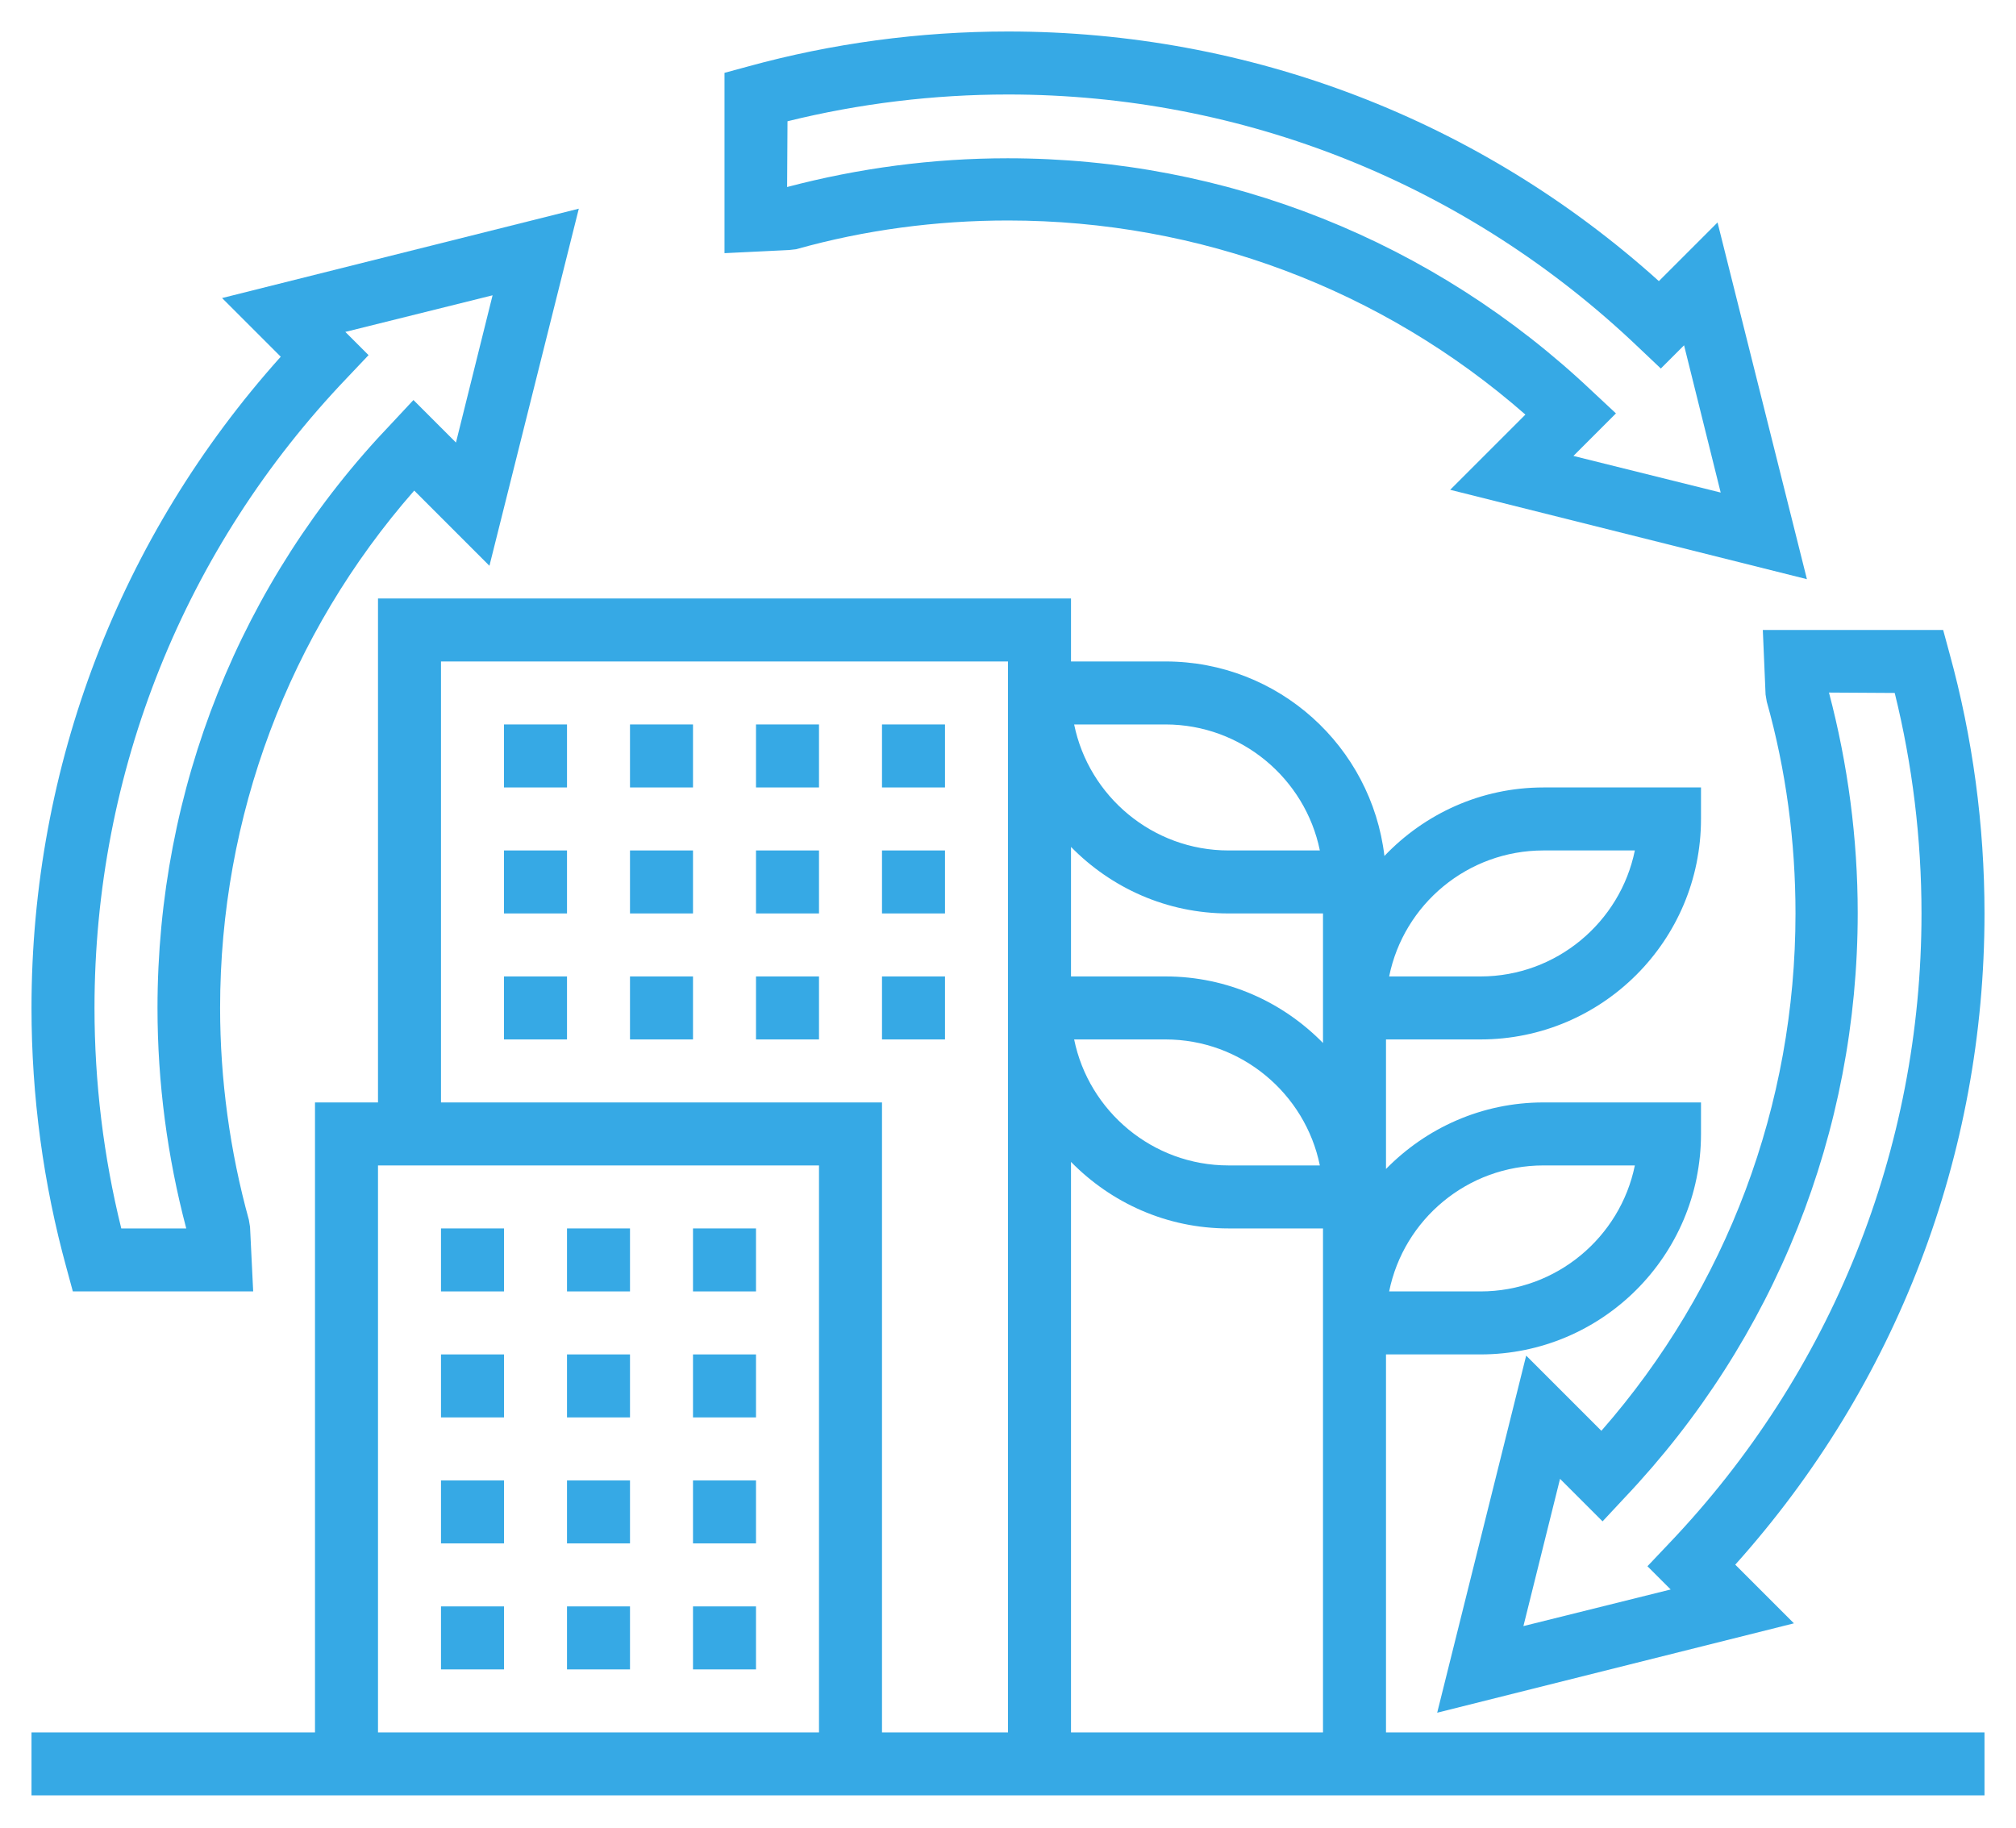 <?xml version="1.0" encoding="utf-8"?>
<!-- Generator: Adobe Illustrator 18.1.1, SVG Export Plug-In . SVG Version: 6.00 Build 0)  -->
<svg version="1.1" id="Layer_5" xmlns="http://www.w3.org/2000/svg" xmlns:xlink="http://www.w3.org/1999/xlink" x="0px" y="0px"
	 viewBox="-164 42.3 512 464.3" enable-background="new -164 42.3 512 464.3" xml:space="preserve">
<g>
	<path fill="#36A9E5" d="M38.2,105.6c17.4-4.9,35.6-7.3,53.8-7.3c48.6,0,95,17.4,131.4,49.3l-19.1,19.1l90.6,22.7l-22.7-90.6
		l-14.9,14.9C211.8,72.7,153.4,50.3,92,50.3c-22.4,0-44.7,3-66.1,8.9L20,60.8v45.8l16.4-0.8L38.2,105.6z M36,73.1
		c18.2-4.5,37.1-6.8,56-6.8c59.9,0,116.7,22.8,160.1,64.2l5.7,5.4l5.9-5.9l9.3,37.4l-37.4-9.3l10.8-10.8l-6-5.6
		c-40.3-38.2-93-59.2-148.5-59.2c-19,0-37.8,2.5-56,7.3L36,73.1z"/>
	<path fill="#36A9E5" d="M-147.1,364.4l1.6,5.9h45.8l-0.8-16.4l-0.3-1.8c-4.8-17.4-7.3-35.6-7.3-53.8c0-48.6,17.4-95,49.3-131.4
		l19.1,19.1L-17,95.3l-90.6,22.7l14.9,14.9c-40.9,45.6-63.3,104-63.3,165.4C-156,320.7-153,343-147.1,364.4z M-75.8,138.2l5.4-5.7
		l-5.9-5.9l37.4-9.3l-9.3,37.4l-10.8-10.8l-5.6,6C-103,190-124,242.8-124,298.3c0,19,2.5,37.8,7.3,56h-16.5
		c-4.5-18.2-6.8-37.1-6.8-56C-140,238.4-117.2,181.5-75.8,138.2z"/>
	<path fill="#36A9E5" d="M284.4,218.7l0.3,1.8c4.9,17.4,7.3,35.6,7.3,53.8c0,48.6-17.4,95-49.3,131.4l-19.1-19.1L201,477.3
		l90.6-22.7l-14.9-14.9c40.9-45.6,63.3-104,63.3-165.4c0-22.4-3-44.7-8.9-66.1l-1.6-5.9h-45.8L284.4,218.7z M317.2,218.3
		c4.5,18.2,6.8,37.1,6.8,56c0,59.9-22.8,116.7-64.2,160.1l-5.4,5.7l5.9,5.9l-37.4,9.3l9.3-37.4l10.8,10.8l5.6-6
		c38.2-40.3,59.2-93,59.2-148.5c0-19-2.5-37.8-7.3-56L317.2,218.3z"/>
	<path fill="#36A9E5" d="M12,354.3h16v16H12V354.3z"/>
	<path fill="#36A9E5" d="M-52,354.3h16v16h-16V354.3z"/>
	<path fill="#36A9E5" d="M-20,354.3h16v16h-16V354.3z"/>
	<path fill="#36A9E5" d="M-20,386.3h16v16h-16V386.3z"/>
	<path fill="#36A9E5" d="M-52,386.3h16v16h-16V386.3z"/>
	<path fill="#36A9E5" d="M12,386.3h16v16H12V386.3z"/>
	<path fill="#36A9E5" d="M-20,418.3h16v16h-16V418.3z"/>
	<path fill="#36A9E5" d="M12,418.3h16v16H12V418.3z"/>
	<path fill="#36A9E5" d="M-52,418.3h16v16h-16V418.3z"/>
	<path fill="#36A9E5" d="M-52,450.3h16v16h-16V450.3z"/>
	<path fill="#36A9E5" d="M12,450.3h16v16H12V450.3z"/>
	<path fill="#36A9E5" d="M-20,450.3h16v16h-16V450.3z"/>
	<path fill="#36A9E5" d="M-36,290.3h16v16h-16V290.3z"/>
	<path fill="#36A9E5" d="M28,290.3h16v16H28V290.3z"/>
	<path fill="#36A9E5" d="M-4,290.3h16v16H-4V290.3z"/>
	<path fill="#36A9E5" d="M60,290.3h16v16H60V290.3z"/>
	<path fill="#36A9E5" d="M28,258.3h16v16H28V258.3z"/>
	<path fill="#36A9E5" d="M60,258.3h16v16H60V258.3z"/>
	<path fill="#36A9E5" d="M-4,258.3h16v16H-4V258.3z"/>
	<path fill="#36A9E5" d="M-36,258.3h16v16h-16V258.3z"/>
	<path fill="#36A9E5" d="M-36,226.3h16v16h-16V226.3z"/>
	<path fill="#36A9E5" d="M28,226.3h16v16H28V226.3z"/>
	<path fill="#36A9E5" d="M-4,226.3h16v16H-4V226.3z"/>
	<path fill="#36A9E5" d="M60,226.3h16v16H60V226.3z"/>
	<path fill="#36A9E5" d="M188,386.3h24c30.9,0,56-25.1,56-56v-8h-40c-15.7,0-29.8,6.5-40,16.9v-32.9h24c30.9,0,56-25.1,56-56v-8h-40
		c-15.9,0-30.2,6.7-40.4,17.4c-3.3-27.8-26.9-49.4-55.6-49.4h-24v-16H-68v128h-16v160h-72v16h496v-16H188V386.3z M228,338.3h23.2
		c-3.7,18.2-19.9,32-39.2,32h-23.2C192.5,352,208.7,338.3,228,338.3z M228,258.3h23.2c-3.7,18.2-19.9,32-39.2,32h-23.2
		C192.5,272,208.7,258.3,228,258.3z M172,482.3h-64V337.4c10.2,10.4,24.3,16.9,40,16.9h24v24v8V482.3z M108.8,306.3H132
		c19.3,0,35.5,13.8,39.2,32H148C128.7,338.3,112.5,324.5,108.8,306.3z M132,226.3c19.3,0,35.5,13.8,39.2,32H148
		c-19.3,0-35.5-13.8-39.2-32H132z M148,274.3h24v24v8v0.9c-10.2-10.4-24.3-16.9-40-16.9h-24v-32.9
		C118.2,267.8,132.3,274.3,148,274.3z M-52,210.3H92v8v72v8v184H60v-160H-52V210.3z M-68,338.3H44v144H-68V338.3z"/>
</g>
</svg>
